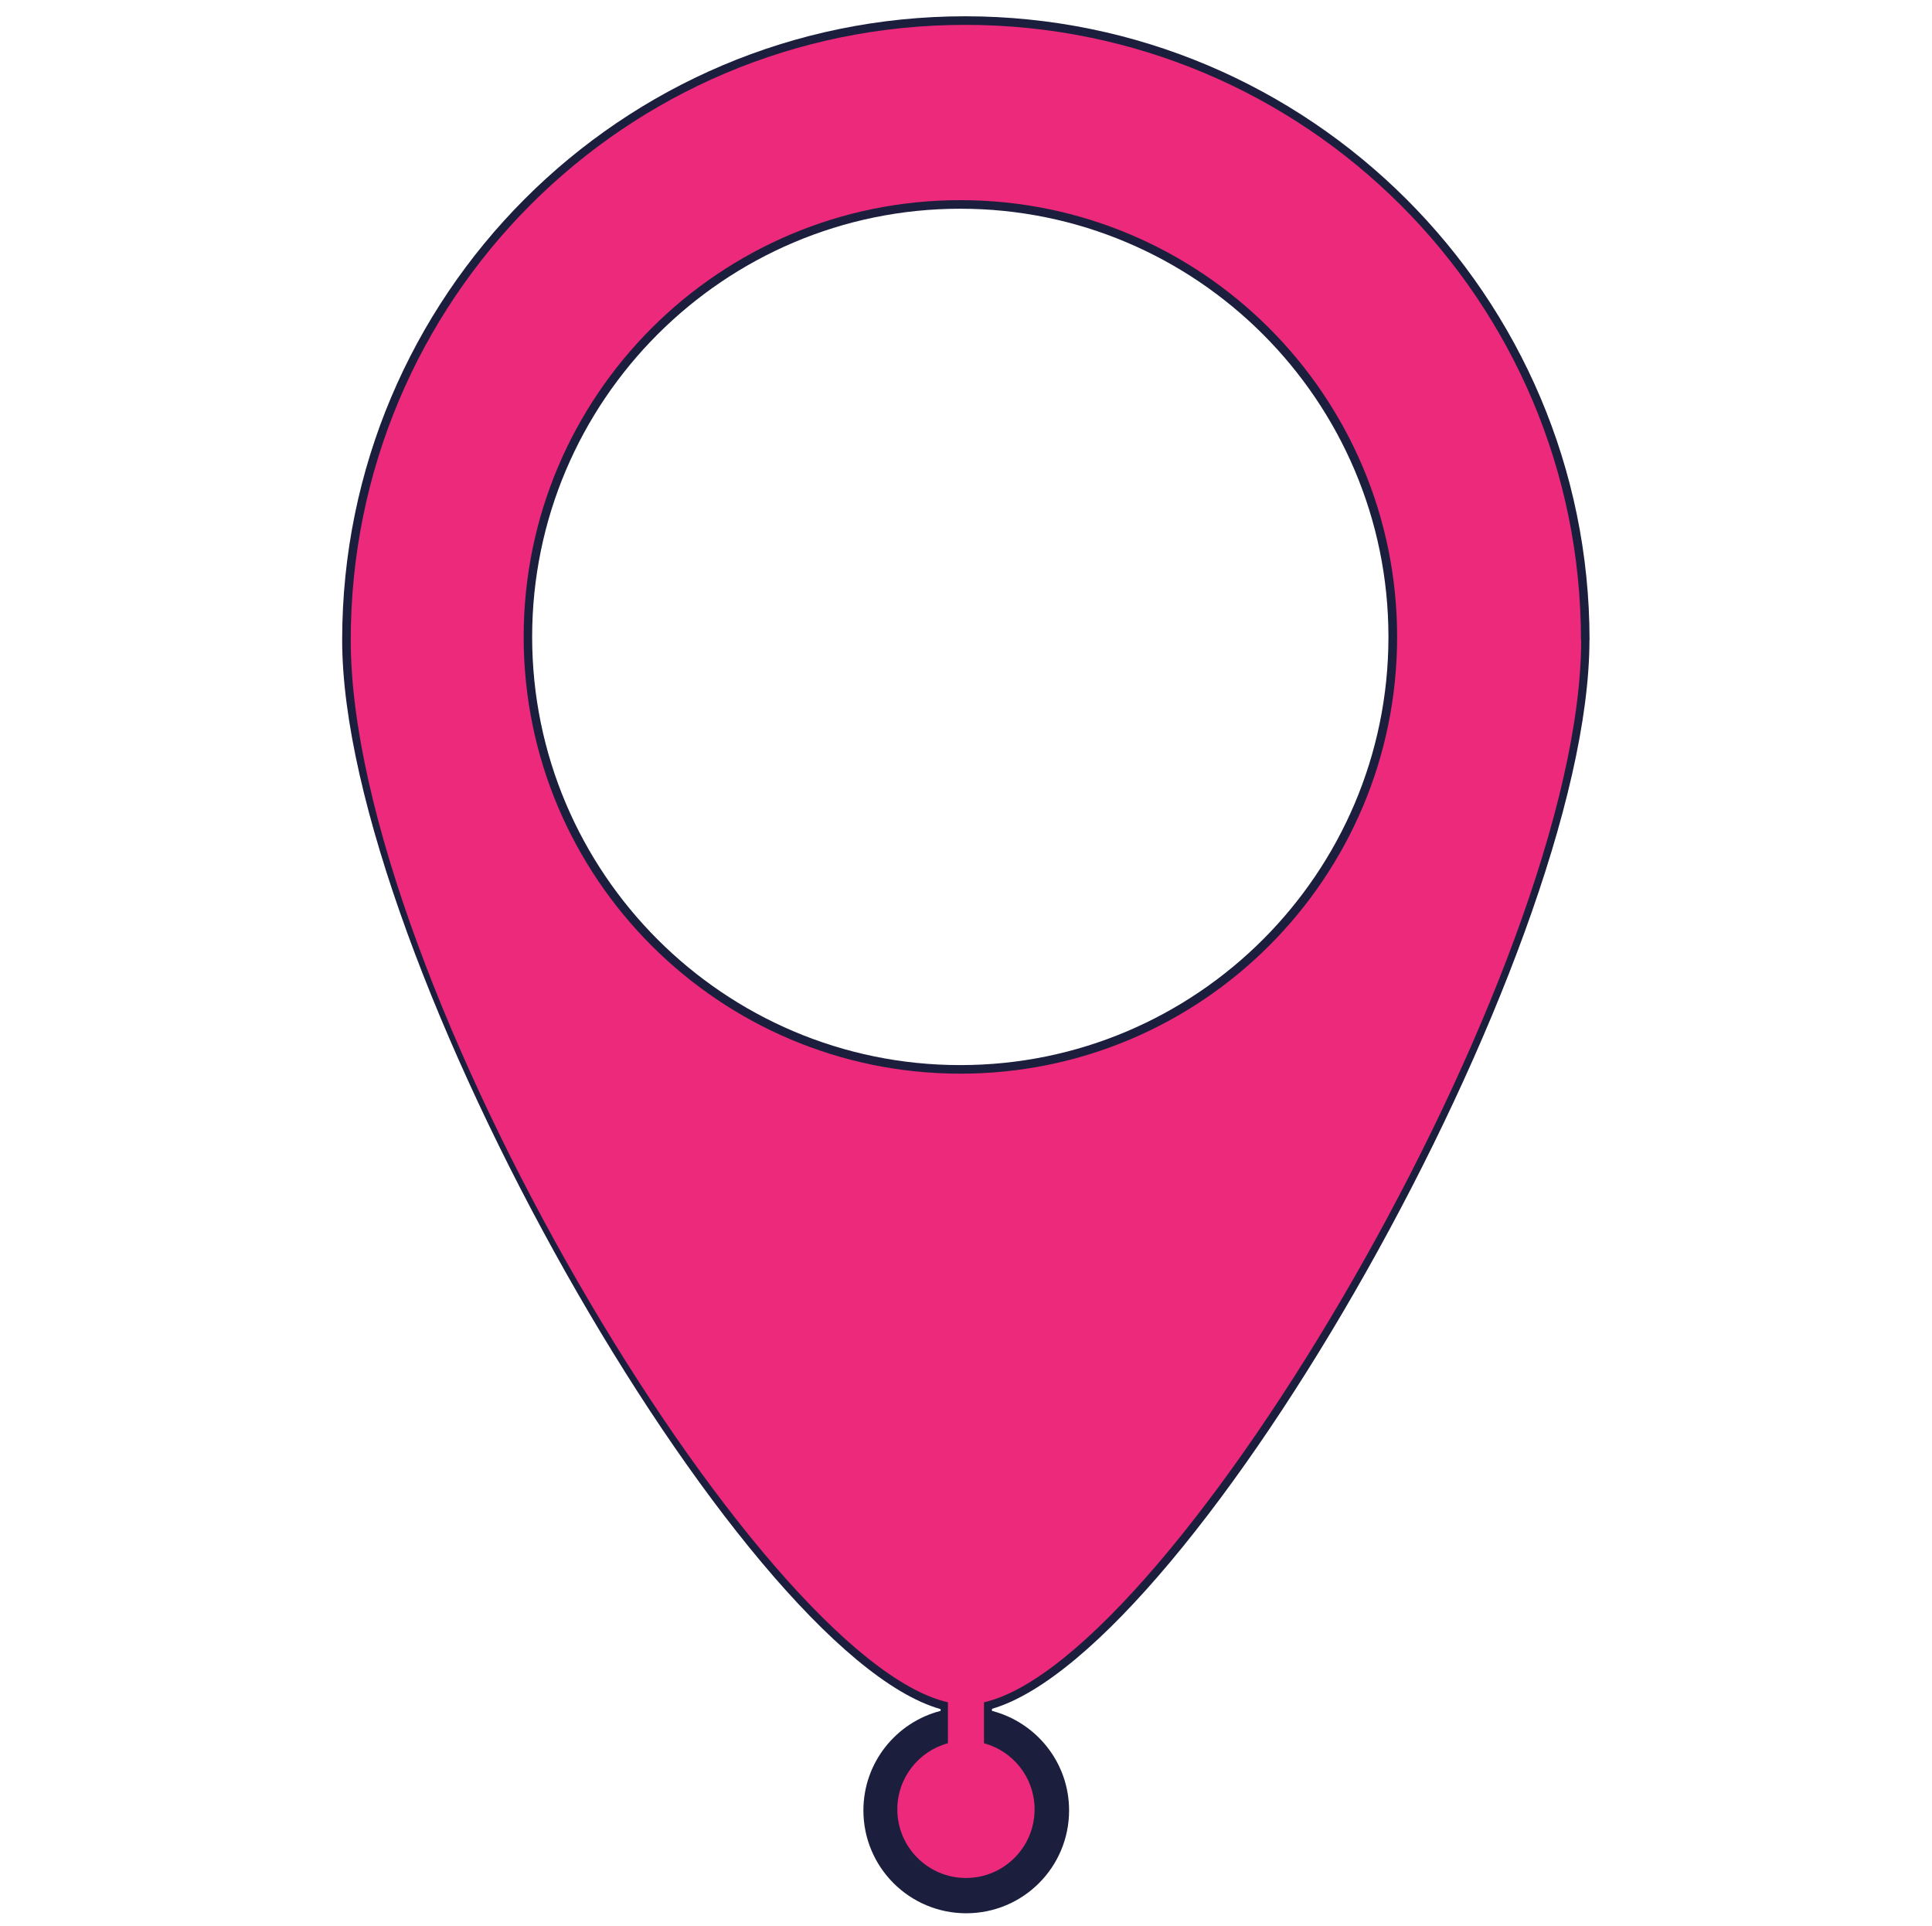 <?xml version="1.0" encoding="UTF-8"?>
<svg xmlns="http://www.w3.org/2000/svg" id="Layer_1" data-name="Layer 1" version="1.1" viewBox="0 0 198.19 197.52">
  <defs>
    <style>
      .cls-1 {
        fill: #1b1f3d;
      }

      .cls-1, .cls-2 {
        stroke-width: 0px;
      }

      .cls-2 {
        fill: #ec297b;
      }
    </style>
  </defs>
  <path class="cls-1" d="M163.06,65.65c0-35.28-28.74-63.98-64.06-63.98s-63.9,28.7-63.9,63.98c0,32.53,40.64,103.8,61.39,109.66v.18c-4.55,1.17-7.92,5.29-7.92,10.21,0,5.83,4.72,10.55,10.55,10.55s10.55-4.72,10.55-10.55c0-4.92-3.37-9.03-7.91-10.21v-.21c20.78-6.08,61.29-77.16,61.29-109.64ZM142.43,65.33c0,24.22-19.7,43.92-43.92,43.92s-43.92-19.7-43.92-43.92,19.7-43.92,43.92-43.92,43.92,19.7,43.92,43.92Z"></path>
  <path class="cls-2" d="M162.18,65.65c0-34.84-28.26-63.1-63.18-63.1s-63.02,28.26-63.02,63.1,41.77,104.5,61.26,108.96v4.2c-2.99.81-5.19,3.54-5.19,6.78,0,3.88,3.15,7.04,7.04,7.04s7.04-3.15,7.04-7.04c0-3.25-2.2-5.97-5.19-6.78v-4.2c19.48-4.46,61.26-75.22,61.26-108.96ZM53.72,65.33c0-24.73,20.07-44.8,44.8-44.8s44.8,20.07,44.8,44.8-20.07,44.8-44.8,44.8-44.8-20.07-44.8-44.8Z"></path>
</svg>
